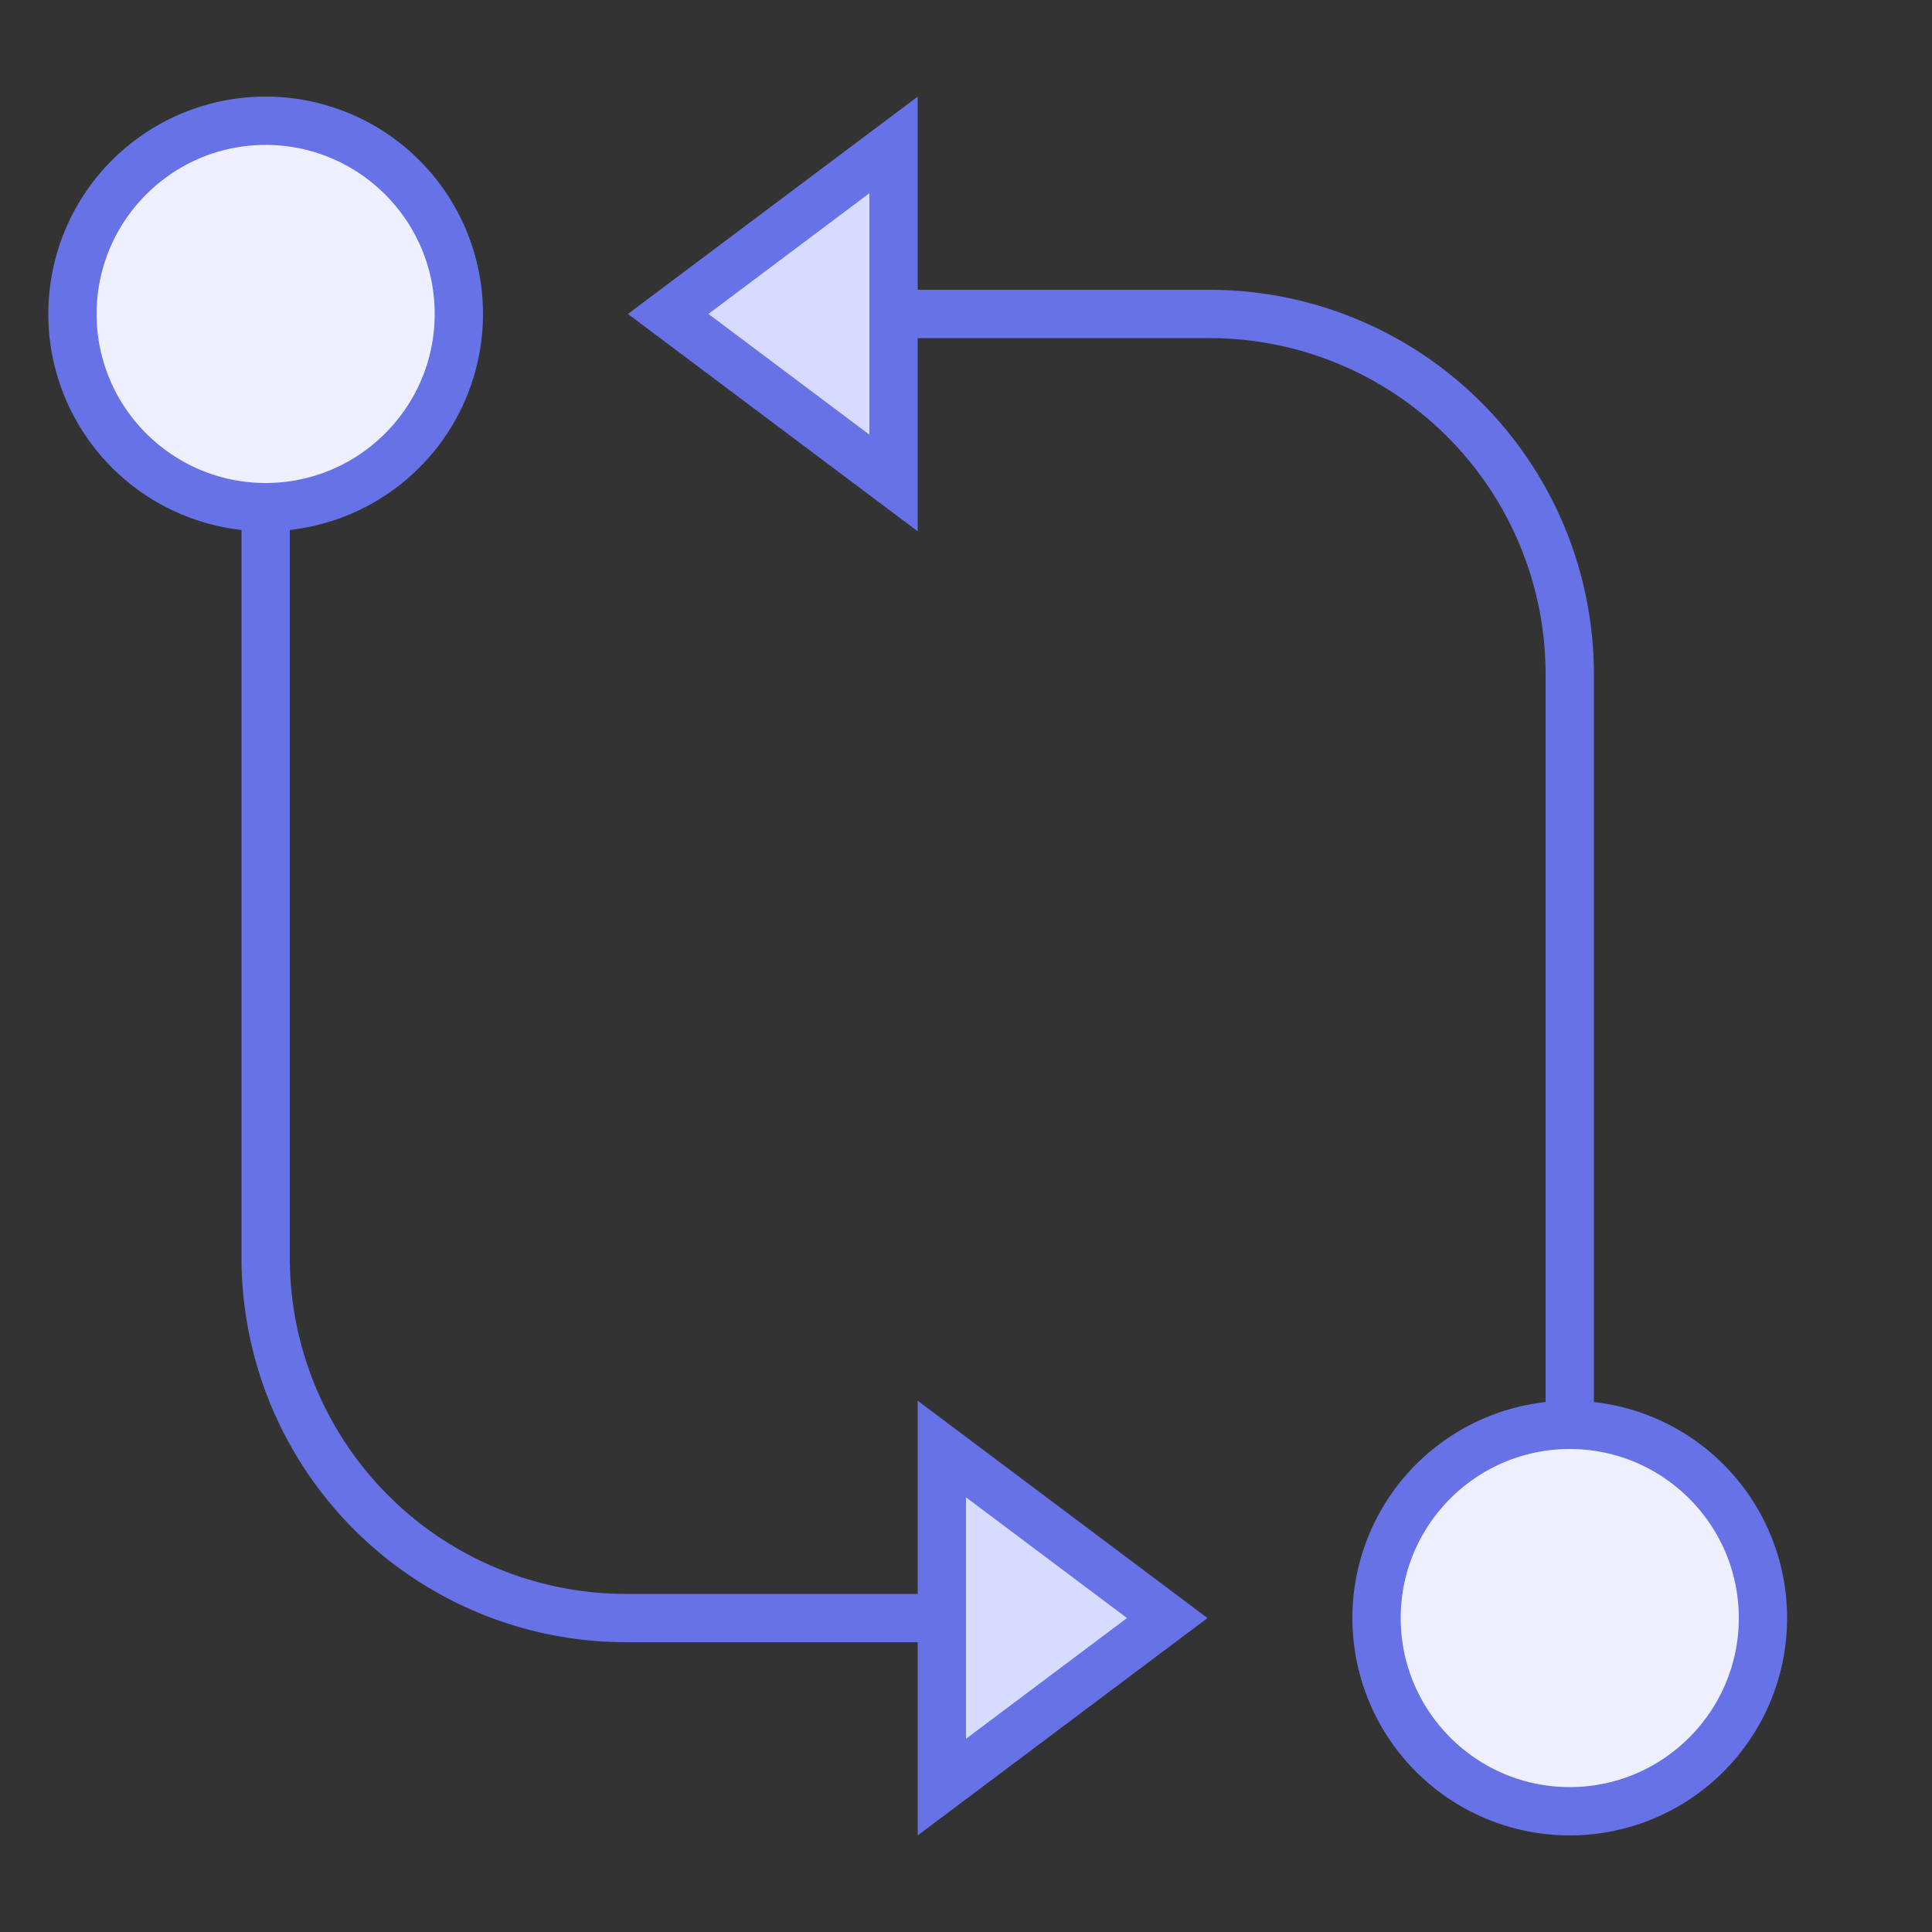 <svg xmlns="http://www.w3.org/2000/svg" width="40" height="40" viewBox="0 0 40 40">
    <rect x="0" y="0" width="40" height="40" fill="#333333" stroke="none"/>
    <g fill="none" fill-rule="evenodd">
        <path stroke="#6672E6" d="M20.039 33.5h-7.078A7.46 7.46 0 0 1 5.5 26.039V7"/>
        <g fill-rule="nonzero" transform="translate(1 2)">
            <circle cx="4.5" cy="4.5" r="4" fill="#EFF0FF"/>
            <path fill="#6672E6" d="M4.5 1C6.43 1 8 2.57 8 4.5S6.43 8 4.5 8 1 6.43 1 4.5 2.57 1 4.5 1zm0-1a4.5 4.5 0 1 0 0 9 4.5 4.5 0 0 0 0-9z"/>
        </g>
        <g fill-rule="nonzero">
            <path fill="#D7DBFF" d="M19.5 30l4.667 3.5L19.5 37z"/>
            <path fill="#6672E6" d="M20 31l3.333 2.5L20 36v-5zm-1-2v9l6-4.5-6-4.5z"/>
        </g>
        <path stroke="#6672E6" d="M17.961 6.5h7.078a7.46 7.46 0 0 1 7.461 7.461V33"/>
        <g fill-rule="nonzero" transform="translate(28 29)">
            <circle cx="4.5" cy="4.5" r="4" fill="#EFF0FF"/>
            <path fill="#6672E6" d="M4.5 1C6.43 1 8 2.57 8 4.5S6.43 8 4.5 8 1 6.43 1 4.5 2.57 1 4.5 1zm0-1a4.5 4.5 0 1 0 0 9 4.5 4.5 0 0 0 0-9z"/>
        </g>
        <g fill-rule="nonzero">
            <path fill="#D7DBFF" d="M13.833 6.5L18.5 3v7z"/>
            <path fill="#6672E6" d="M18 4v5l-3.333-2.5L18 4zm1-2l-6 4.5 6 4.5V2z"/>
        </g>
    </g>
</svg>
